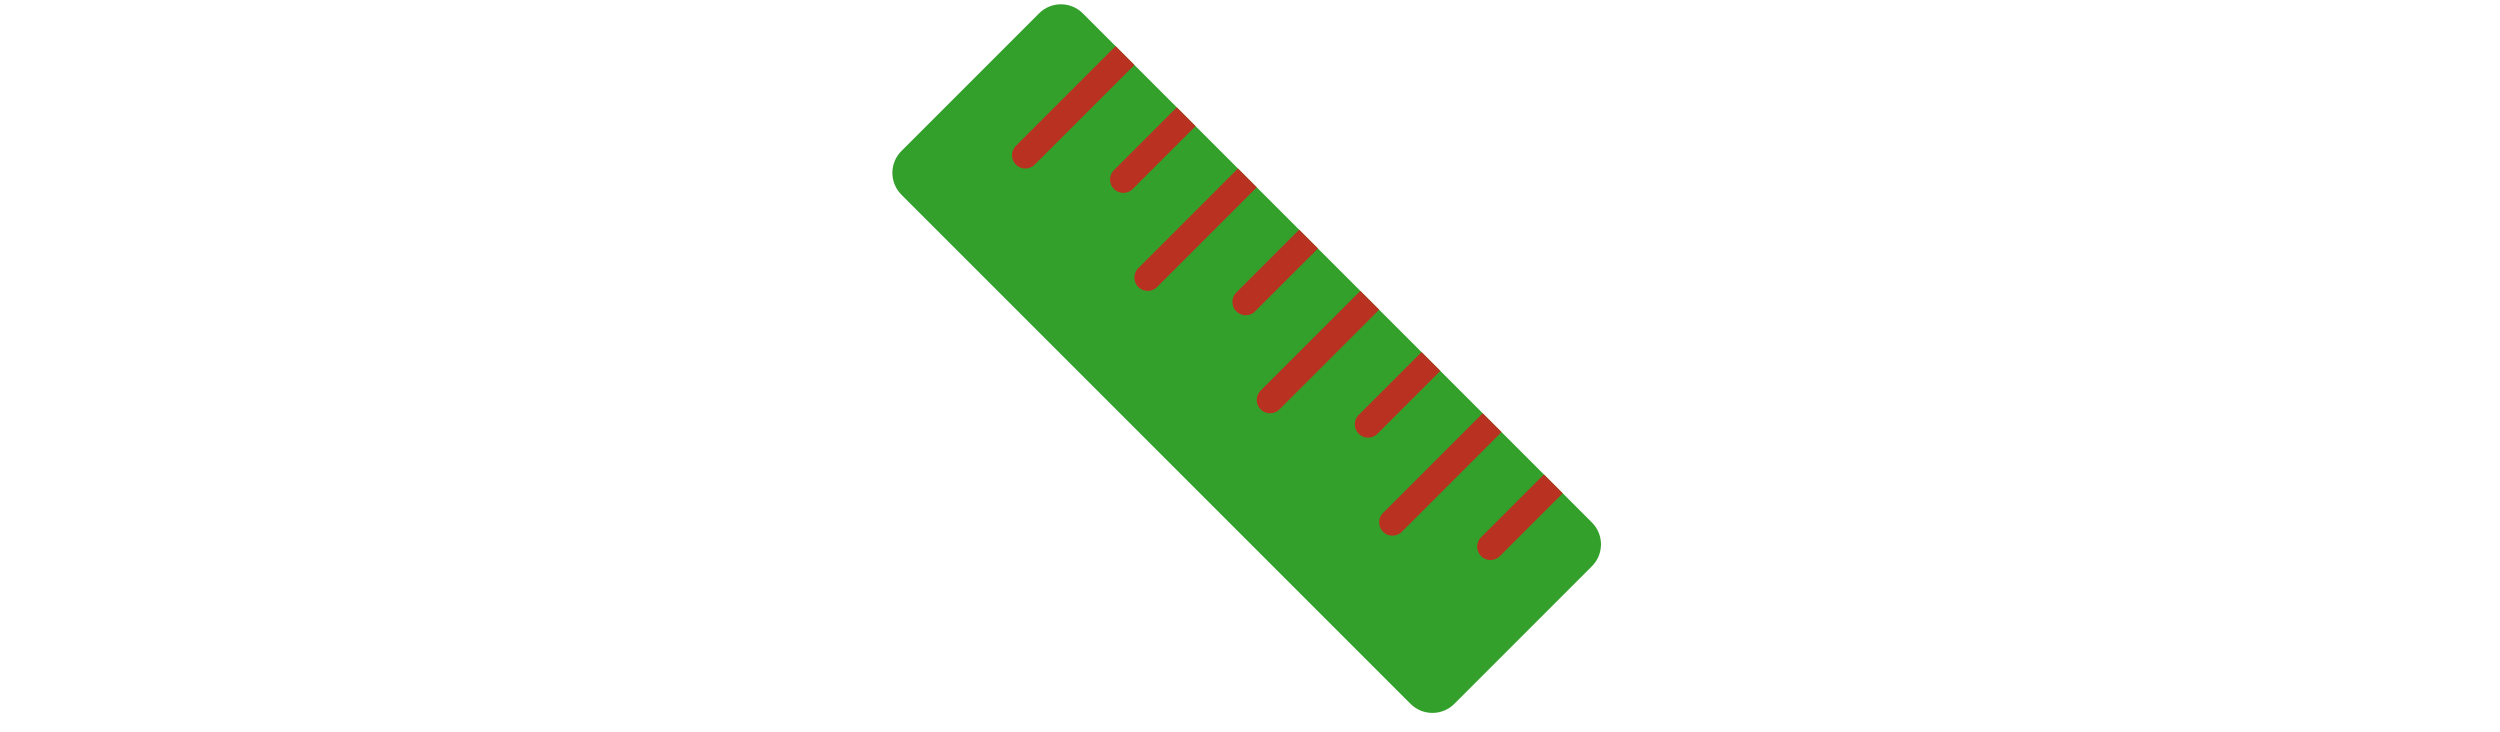 <svg id="th_fir_u1F4CF-straightruler" width="100%" height="100%" xmlns="http://www.w3.org/2000/svg" version="1.1" xmlns:xlink="http://www.w3.org/1999/xlink" xmlns:svgjs="http://svgjs.com/svgjs" preserveAspectRatio="xMidYMid meet" viewBox="0 0 512 512" style="height:150px" data-uid="fir_u1F4CF-straightruler" data-keyword="u1F4CF-straightruler" data-complex="true" data-coll="fir" data-c="{&quot;ffd469&quot;:[&quot;fir_u1F4CF-straightruler_l_0&quot;],&quot;aa8f4d&quot;:[&quot;fir_u1F4CF-straightruler_l_1&quot;]}" data-colors="[&quot;#ffd469&quot;,&quot;#aa8f4d&quot;]"><defs id="SvgjsDefs58499"></defs><path id="fir_u1F4CF-straightruler_l_0" d="M108.558 9.326L12.326 105.558C3.891 113.993 3.891 127.67 12.326 136.105L368.256 492.035C376.691 500.47 390.368 500.47 398.803 492.035L495.035 395.803C503.47 387.368 503.47 373.691 495.035 365.256L139.105 9.326C130.67 0.891 116.994 0.891 108.558 9.326Z " data-color-original="#ffd469" fill="#33a02c" class="ffd469"></path><path id="fir_u1F4CF-straightruler_l_1" d="M92.37 115.071A9.3 9.3 0 0 1 92.37 101.918L162.033 32.255L175.186 45.408L105.523 115.071A9.3 9.3 0 0 1 92.37 115.071ZM174.052 132.092L217.961 88.183L204.809 75.03L160.9 118.939A9.3 9.3 0 0 0 160.9 132.092C164.531 135.724 170.42 135.724 174.052 132.092ZM191.073 200.621L260.736 130.958L247.583 117.805L177.92 187.468A9.3 9.3 0 0 0 191.073 200.621ZM259.602 217.642L303.511 173.733L290.358 160.58L246.449 204.489A9.3 9.3 0 0 0 259.602 217.642ZM276.623 286.171L346.286 216.508L333.133 203.355L263.47 273.018A9.3 9.3 0 0 0 276.623 286.171ZM345.152 303.192L389.061 259.283L375.908 246.13L332 290.039A9.3 9.3 0 0 0 332 303.192A9.3 9.3 0 0 0 345.152 303.192ZM362.173 371.721L431.836 302.058L418.683 288.905L349.02 358.568A9.3 9.3 0 0 0 362.173 371.721ZM430.702 388.742L474.611 344.833L461.458 331.68L417.549 375.589A9.3 9.3 0 0 0 430.702 388.742Z " data-color-original="#aa8f4d" fill="#b93221" class="aa8f4d"></path></svg>